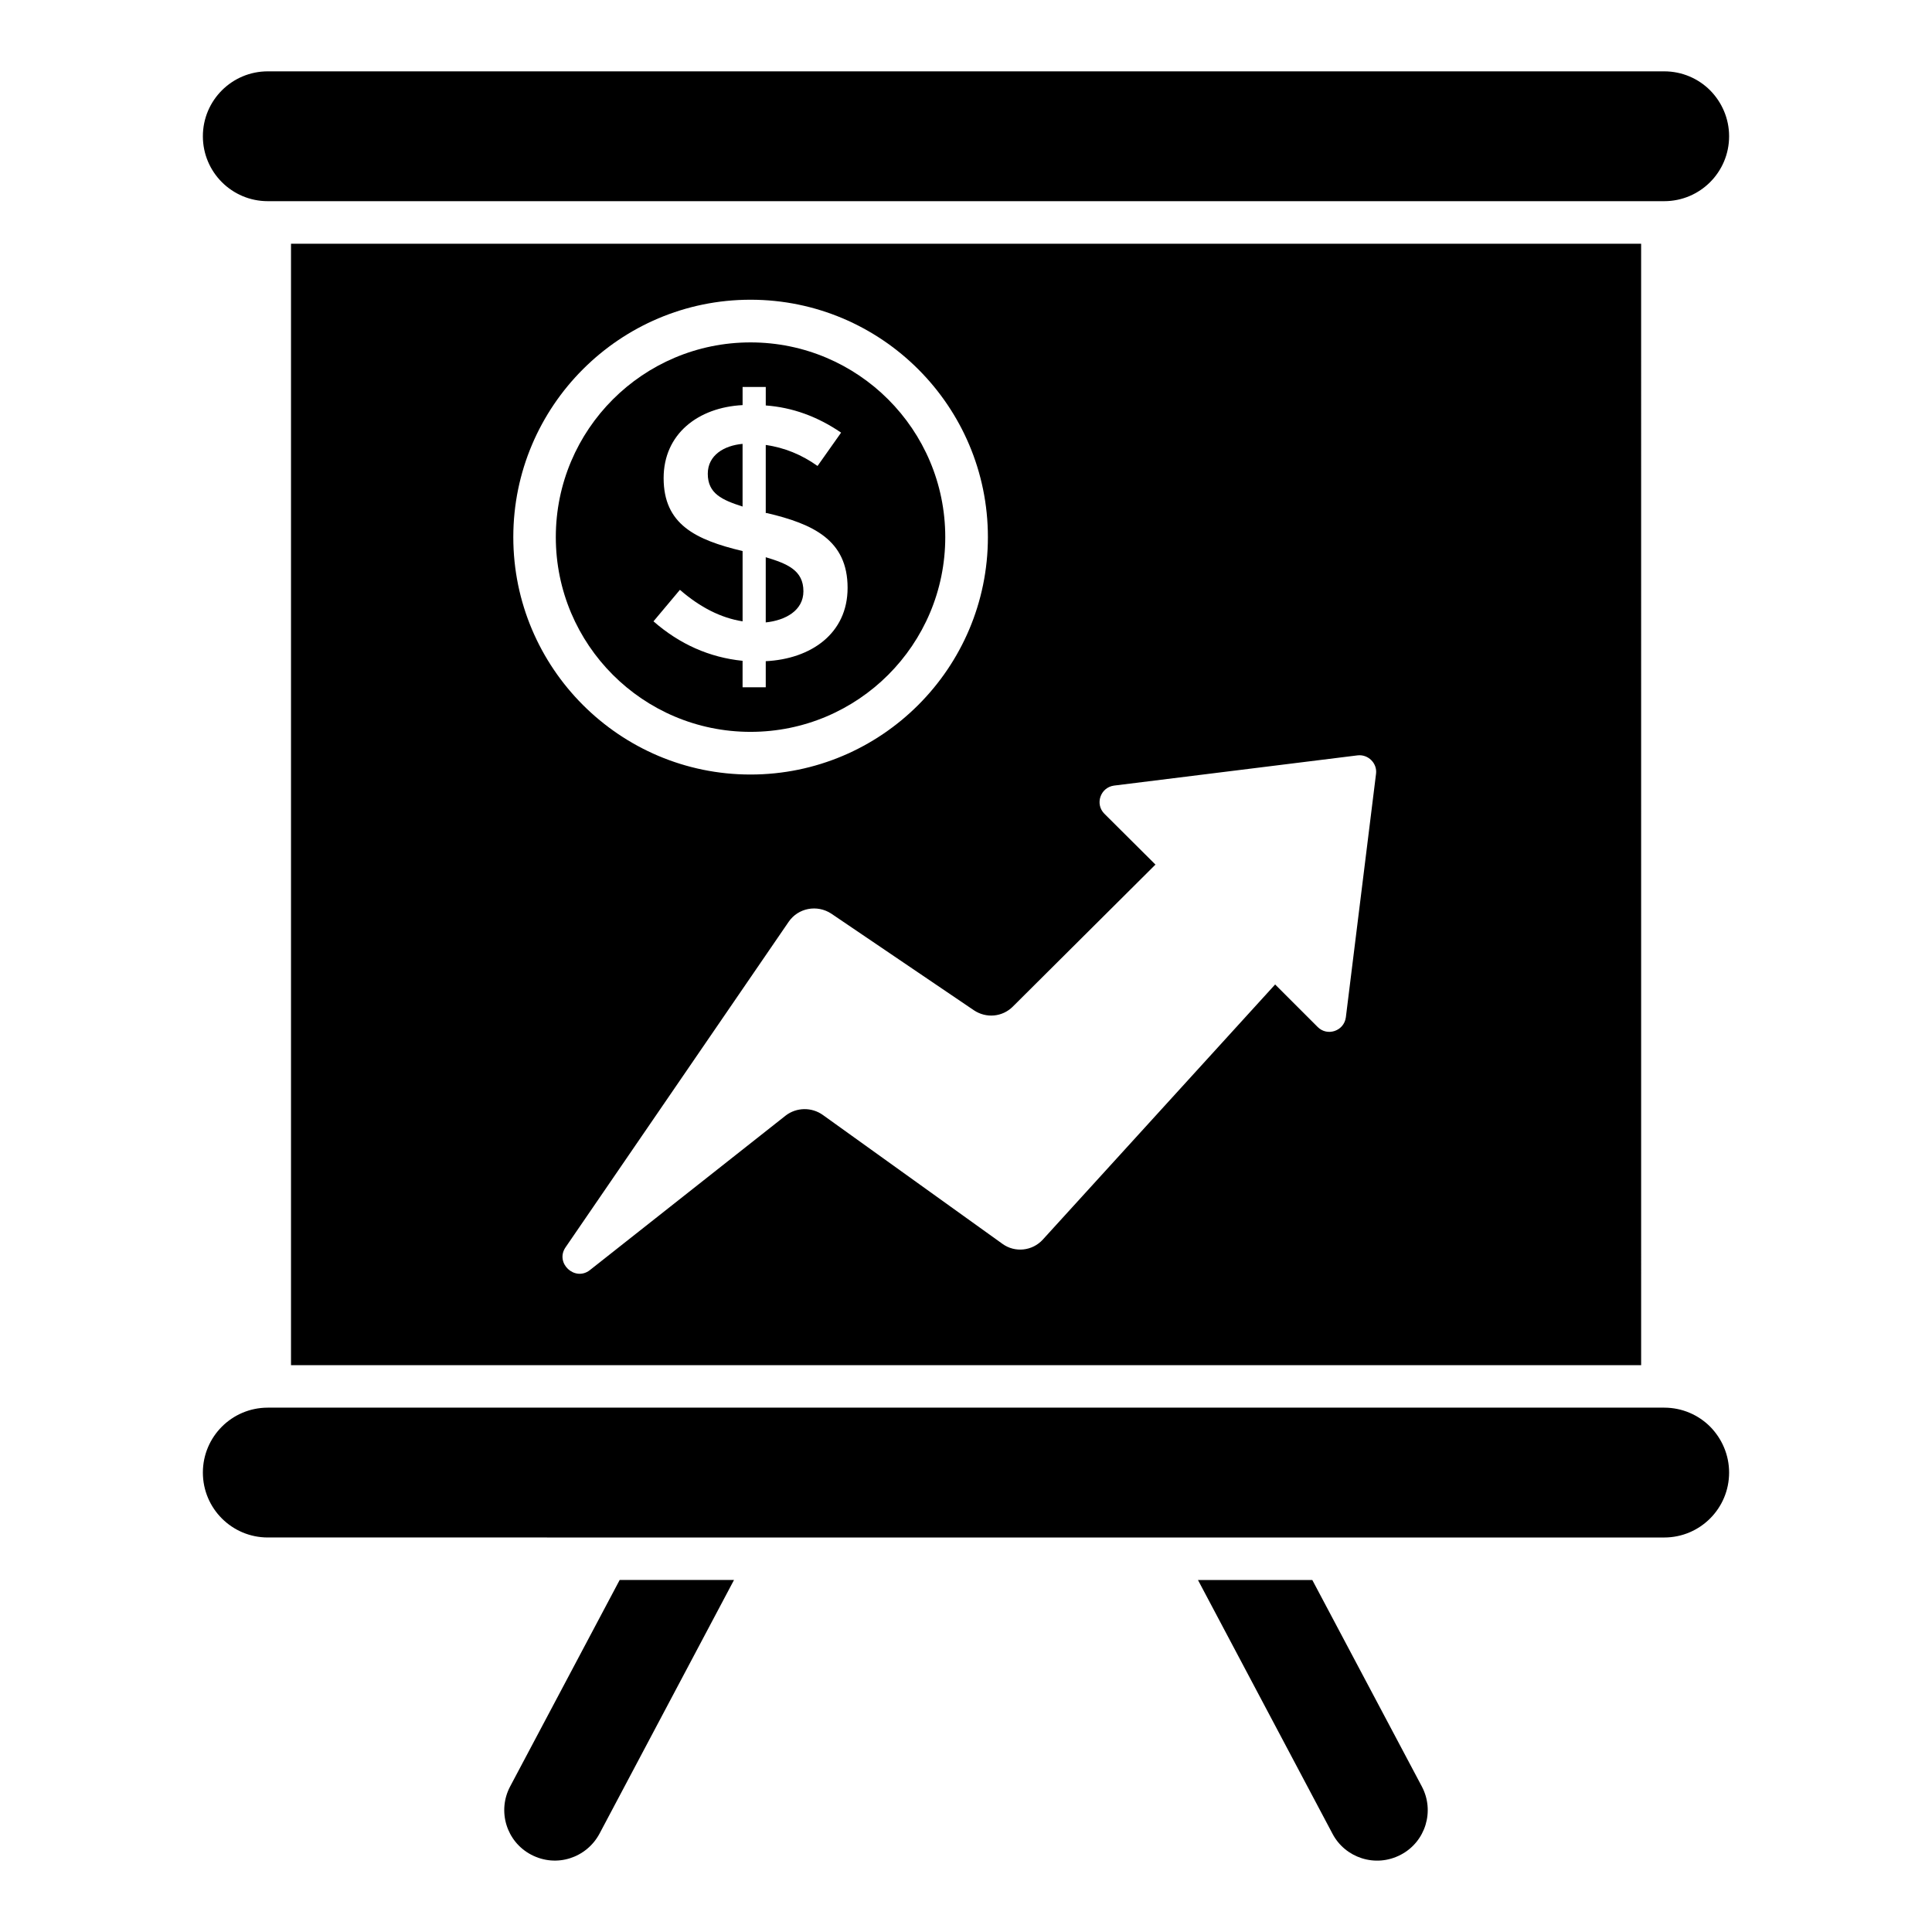 <?xml version="1.0" encoding="UTF-8"?>
<!-- Uploaded to: ICON Repo, www.iconrepo.com, Generator: ICON Repo Mixer Tools -->
<svg fill="#000000" width="800px" height="800px" version="1.1" viewBox="144 144 512 512" xmlns="http://www.w3.org/2000/svg">
 <g>
  <path d="m338.52 562.71-35.66 67.258c-3.418 6.356-11.355 9.094-18.113 5.531-6.547-3.441-9.027-11.566-5.531-18.113l29.004-54.676z"/>
  <path d="m515.25 635.51c-6.773 3.574-14.797 0.789-18.113-5.531l-35.66-67.258h30.301l29.004 54.676c3.496 6.543 1.012 14.668-5.531 18.113z"/>
  <path d="m602.23 180.11c0 9.504-7.699 17.203-17.203 17.203h-370.06c-9.504 0-17.203-7.699-17.203-17.203 0-9.504 7.699-17.203 17.203-17.203h370.06c4.773 0 9.074 1.934 12.172 5.031 3.098 3.141 5.031 7.441 5.031 12.172z"/>
  <path d="m602.23 534.25c0 9.504-7.699 17.203-17.203 17.203l-370.06-0.004c-9.504 0-17.203-7.699-17.203-17.203s7.699-17.203 17.203-17.203h370.06c4.773 0 9.074 1.934 12.172 5.031 3.098 3.144 5.031 7.445 5.031 12.176z"/>
  <path d="m221.12 208.59v297.2h357.8l-0.004-297.2zm121.77 14.84c34.703 0 62.914 28.215 62.914 62.914 0 34.703-28.215 62.914-62.914 62.914-34.645 0-62.859-28.215-62.859-62.914 0-34.703 28.215-62.914 62.859-62.914zm157.77 190.21c-0.508 3.613-4.91 5.078-7.449 2.539l-11.285-11.285-61.559 67.598c-2.766 3.047-7.391 3.555-10.723 1.129l-47.566-34.137c-2.992-2.144-6.996-2.031-9.816 0.113l-51.969 41.02c-3.949 3.047-9.254-1.863-6.434-6.039l59.133-86.273c2.539-3.723 7.562-4.629 11.285-2.199l37.805 25.617c3.273 2.199 7.562 1.805 10.324-0.961l37.805-37.637-13.543-13.484c-2.539-2.539-1.07-6.941 2.539-7.449l64.551-8.012c2.82-0.34 5.246 2.086 4.91 4.852z"/>
  <path d="m331.57 269.55c0 5.277 3.809 6.949 9.219 8.688v-16.609c-4.902 0.438-9.219 3.004-9.219 7.922z"/>
  <path d="m346.93 291.67v17.277c5.129-0.527 9.984-3.094 9.984-8.254 0-5.539-4.211-7.289-9.984-9.023z"/>
  <path d="m342.9 234.74c-28.5 0-51.605 23.105-51.605 51.605s23.105 51.605 51.605 51.605 51.605-23.105 51.605-51.605-23.105-51.605-51.605-51.605zm4.031 84.48v6.91h-6.141v-7.008c-8.773-0.895-16.648-4.383-23.613-10.461l7.008-8.352c5.375 4.672 10.906 7.453 16.609 8.352v-18.625c-12.555-2.996-20.926-7.113-20.926-19.34 0-11.695 9.145-18.734 20.926-19.34v-4.801h6.141v4.894c7.039 0.516 13.695 2.914 19.965 7.203l-6.242 8.832c-4.227-3.008-8.797-4.863-13.727-5.57v18.047h0.289c12.324 2.898 21.402 7.168 21.402 19.82 0.004 12.109-9.695 18.852-21.691 19.438z"/>
 </g>
</svg>